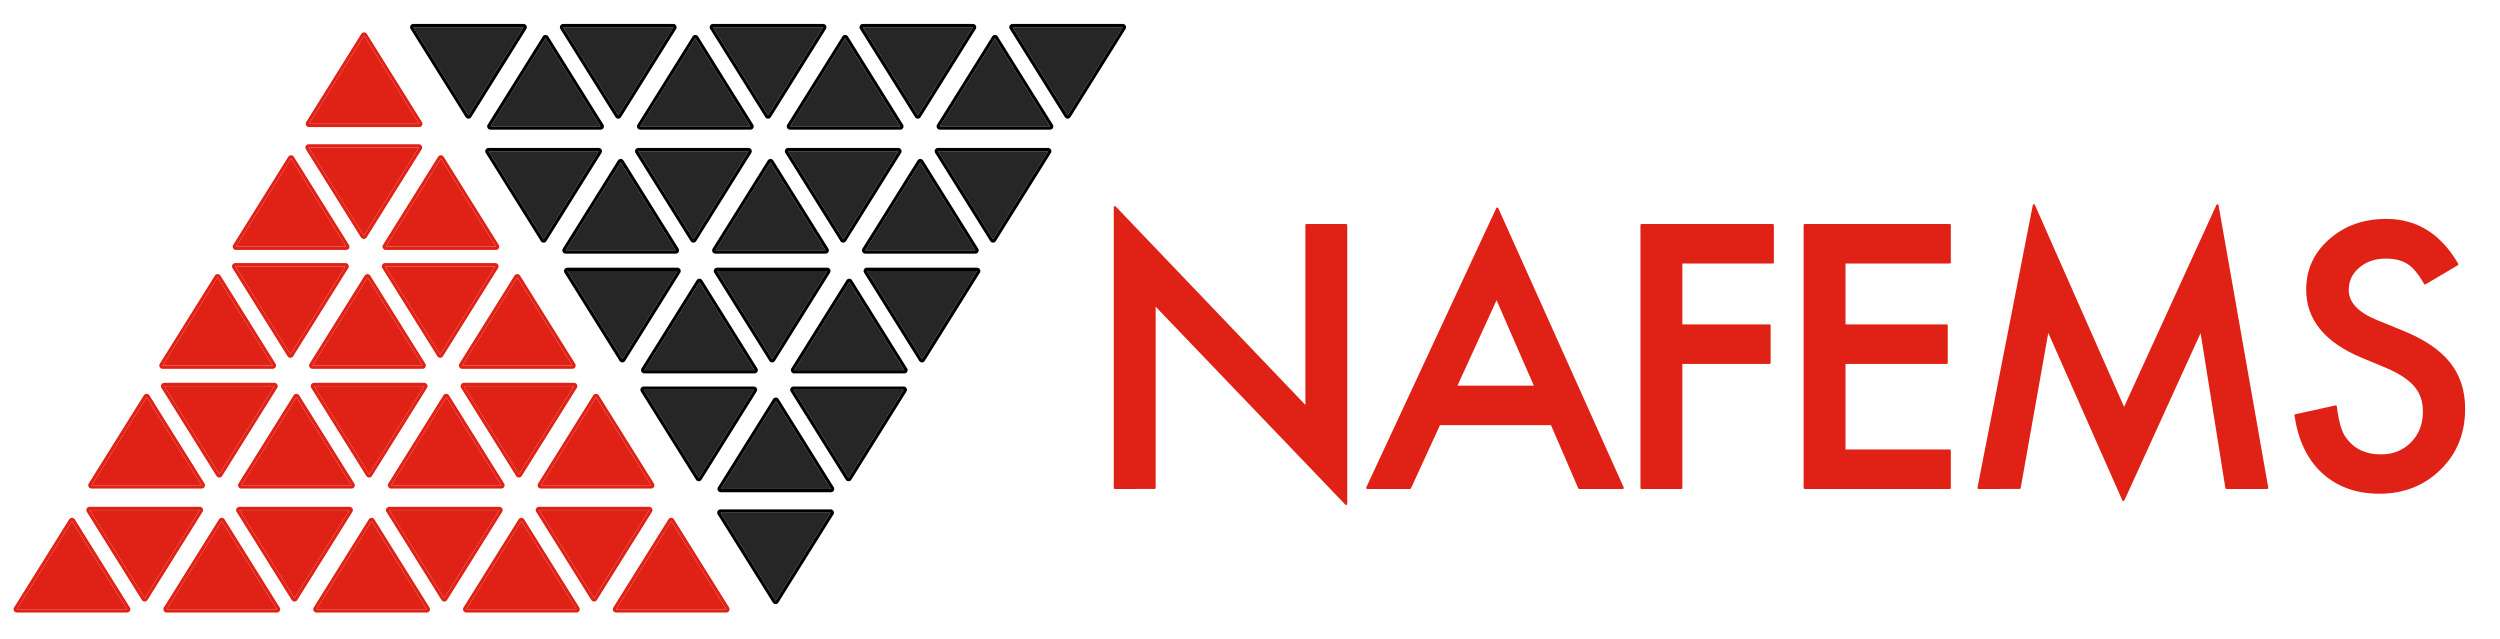 <?xml version="1.0" encoding="UTF-8" standalone="no"?>
<svg
   width="100%"
   height="100%"
   viewBox="0 0 227 58"
   version="1.1"
   xml:space="preserve"
   style="clip-rule:evenodd;fill-rule:evenodd;stroke-linejoin:round;stroke-miterlimit:1.414"
   id="svg113"
   xmlns="http://www.w3.org/2000/svg"
   xmlns:svg="http://www.w3.org/2000/svg"><defs
     id="defs113" /><g
     id="g113"><g
       transform="matrix(2.26,0,0,2.26,-9651.91,-96.158)"
       id="g12"><path
         d="M 4315.55,62.148 V 50.875 l 7.698,8.053 v -7.335 h 1.592 v 11.198 l -7.697,-8.033 v 7.39 z"
         style="fill:none"
         id="path1" /><path
         d="m 4333.1,59.584 h -4.519 l -1.176,2.564 h -1.715 l 5.222,-11.218 5.038,11.218 h -1.743 z m -0.65,-1.497 -1.565,-3.588 -1.641,3.588 z"
         style="fill:none"
         id="path2" /><path
         d="m 4341.98,53.09 h -3.677 v 2.536 h 3.547 v 1.498 h -3.547 v 5.024 h -1.593 V 51.593 h 5.27 z"
         style="fill:none"
         id="path3" /><path
         d="m 4349.09,53.09 h -4.231 v 2.536 h 4.108 v 1.498 h -4.108 v 3.527 h 4.231 v 1.497 h -5.824 V 51.593 h 5.824 z"
         style="fill:none"
         id="path4" /><path
         d="m 4350.25,62.148 2.222,-11.348 3.623,8.203 3.752,-8.203 1.997,11.348 h -1.634 l -1.019,-6.371 -3.124,6.856 -3.035,-6.863 -1.135,6.378 z"
         style="fill:none"
         id="path5" /><path
         d="m 4369.48,53.166 -1.292,0.765 c -0.242,-0.419 -0.472,-0.693 -0.691,-0.82 -0.228,-0.146 -0.522,-0.219 -0.882,-0.219 -0.442,0 -0.808,0.125 -1.1,0.376 -0.292,0.246 -0.438,0.556 -0.438,0.93 0,0.515 0.383,0.929 1.149,1.244 l 1.053,0.431 c 0.856,0.346 1.483,0.769 1.879,1.268 0.397,0.499 0.595,1.11 0.595,1.835 0,0.971 -0.323,1.773 -0.971,2.406 -0.651,0.638 -1.46,0.957 -2.426,0.957 -0.916,0 -1.673,-0.271 -2.27,-0.813 -0.588,-0.542 -0.955,-1.306 -1.1,-2.29 l 1.613,-0.356 c 0.073,0.62 0.2,1.049 0.383,1.286 0.328,0.455 0.806,0.683 1.435,0.683 0.497,0 0.909,-0.166 1.238,-0.499 0.328,-0.333 0.492,-0.754 0.492,-1.265 0,-0.205 -0.029,-0.393 -0.086,-0.564 -0.057,-0.17 -0.146,-0.328 -0.266,-0.471 -0.121,-0.144 -0.277,-0.278 -0.469,-0.404 -0.191,-0.125 -0.419,-0.244 -0.683,-0.358 l -1.019,-0.424 c -1.444,-0.611 -2.167,-1.504 -2.167,-2.68 0,-0.793 0.303,-1.456 0.909,-1.989 0.607,-0.538 1.361,-0.807 2.263,-0.807 1.217,0 2.167,0.593 2.851,1.778 z"
         style="fill:none"
         id="path6" /><path
         d="M 4315.55,62.148 V 50.875 l 7.698,8.053 v -7.335 h 1.592 v 11.198 l -7.697,-8.033 v 7.39 z"
         style="fill:#e02115;fill-rule:nonzero;stroke:#e02115;stroke-width:0.09px"
         id="path7" /><path
         d="m 4333.1,59.584 h -4.519 l -1.176,2.564 h -1.715 l 5.222,-11.218 5.038,11.218 h -1.743 z m -0.65,-1.497 -1.565,-3.588 -1.641,3.588 z"
         style="fill:#e02115;fill-rule:nonzero;stroke:#e02115;stroke-width:0.09px"
         id="path8" /><path
         d="m 4341.98,53.09 h -3.677 v 2.536 h 3.547 v 1.498 h -3.547 v 5.024 h -1.593 V 51.593 h 5.27 z"
         style="fill:#e02115;fill-rule:nonzero;stroke:#e02115;stroke-width:0.09px"
         id="path9" /><path
         d="m 4349.09,53.09 h -4.231 v 2.536 h 4.108 v 1.498 h -4.108 v 3.527 h 4.231 v 1.497 h -5.824 V 51.593 h 5.824 z"
         style="fill:#e02115;fill-rule:nonzero;stroke:#e02115;stroke-width:0.09px"
         id="path10" /><path
         d="m 4350.25,62.148 2.222,-11.348 3.623,8.203 3.752,-8.203 1.997,11.348 h -1.634 l -1.019,-6.371 -3.124,6.856 -3.035,-6.863 -1.135,6.378 z"
         style="fill:#e02115;fill-rule:nonzero;stroke:#e02115;stroke-width:0.09px"
         id="path11" /><path
         d="m 4369.48,53.166 -1.292,0.765 c -0.242,-0.419 -0.472,-0.693 -0.691,-0.82 -0.228,-0.146 -0.522,-0.219 -0.882,-0.219 -0.442,0 -0.808,0.125 -1.1,0.376 -0.292,0.246 -0.438,0.556 -0.438,0.93 0,0.515 0.383,0.929 1.149,1.244 l 1.053,0.431 c 0.856,0.346 1.483,0.769 1.879,1.268 0.397,0.499 0.595,1.11 0.595,1.835 0,0.971 -0.323,1.773 -0.971,2.406 -0.651,0.638 -1.46,0.957 -2.426,0.957 -0.916,0 -1.673,-0.271 -2.27,-0.813 -0.588,-0.542 -0.955,-1.306 -1.1,-2.29 l 1.613,-0.356 c 0.073,0.62 0.2,1.049 0.383,1.286 0.328,0.455 0.806,0.683 1.435,0.683 0.497,0 0.909,-0.166 1.238,-0.499 0.328,-0.333 0.492,-0.754 0.492,-1.265 0,-0.205 -0.029,-0.393 -0.086,-0.564 -0.057,-0.17 -0.146,-0.328 -0.266,-0.471 -0.121,-0.144 -0.277,-0.278 -0.469,-0.404 -0.191,-0.125 -0.419,-0.244 -0.683,-0.358 l -1.019,-0.424 c -1.444,-0.611 -2.167,-1.504 -2.167,-2.68 0,-0.793 0.303,-1.456 0.909,-1.989 0.607,-0.538 1.361,-0.807 2.263,-0.807 1.217,0 2.167,0.593 2.851,1.778 z"
         style="fill:#e02115;fill-rule:nonzero;stroke:#e02115;stroke-width:0.09px"
         id="path12" /></g><g
       id="g62"><path
         d="m 42.535,10.474 -5,-8 h 10 z"
         style="fill:#262626"
         id="path13" /><path
         d="m 47.568,2.175 0.033,0.006 0.033,0.009 0.031,0.013 0.029,0.016 0.028,0.02 0.025,0.022 0.022,0.025 0.02,0.028 0.016,0.029 0.013,0.031 0.009,0.032 0.006,0.034 0.002,0.033 -0.002,0.034 -0.006,0.033 -0.009,0.032 -0.013,0.031 -0.016,0.03 -5,8 -0.019,0.027 -0.023,0.025 -0.025,0.023 -0.027,0.019 -0.03,0.017 -0.031,0.013 -0.032,0.009 -0.034,0.006 -0.033,0.002 -0.034,-0.002 -0.033,-0.006 -0.033,-0.009 -0.031,-0.013 -0.029,-0.017 -0.028,-0.019 -0.025,-0.023 -0.022,-0.025 -0.02,-0.027 -5,-8 L 37.264,2.603 37.251,2.572 37.242,2.54 37.237,2.507 37.235,2.473 37.237,2.44 37.242,2.406 37.252,2.374 37.265,2.343 37.281,2.314 37.3,2.286 37.323,2.261 37.348,2.239 37.375,2.219 37.405,2.203 37.436,2.19 37.468,2.181 37.501,2.175 37.535,2.174 h 10 z m -10.033,0.299 5,8 5,-8 z"
         id="path14" /><path
         d="m 49.36,21.732 -5,-8 h 10 z"
         style="fill:#262626"
         id="path15" /><path
         d="m 54.393,13.434 0.033,0.006 0.033,0.009 0.031,0.013 0.029,0.016 0.027,0.02 0.026,0.022 0.022,0.025 0.019,0.027 0.017,0.03 0.013,0.031 0.009,0.032 0.006,0.033 0.002,0.034 -0.002,0.033 -0.006,0.033 -0.009,0.033 -0.013,0.031 -0.016,0.029 -5,8 -0.019,0.028 -0.023,0.025 -0.025,0.022 -0.027,0.02 -0.03,0.016 -0.031,0.013 -0.033,0.01 -0.033,0.005 -0.033,0.002 -0.034,-0.002 -0.033,-0.005 -0.033,-0.01 -0.031,-0.013 -0.029,-0.016 -0.028,-0.02 -0.025,-0.022 -0.022,-0.025 -0.02,-0.028 -5,-8 -0.016,-0.029 -0.013,-0.031 -0.009,-0.033 -0.006,-0.033 -10e-4,-0.033 0.002,-0.034 0.005,-0.033 0.01,-0.032 0.012,-0.031 0.017,-0.03 0.019,-0.027 0.023,-0.025 0.025,-0.022 0.027,-0.02 0.03,-0.016 0.031,-0.013 0.032,-0.009 0.033,-0.006 0.034,-0.002 h 10 z m -10.033,0.298 5,8 5,-8 z"
         id="path16" /><path
         d="m 56.51,32.606 -5,-8 h 10 z"
         style="fill:#262626"
         id="path17" /><path
         d="m 61.543,24.308 0.033,0.006 0.033,0.009 0.031,0.013 0.029,0.016 0.028,0.02 0.025,0.022 0.022,0.025 0.02,0.027 0.016,0.03 0.013,0.031 0.009,0.032 0.006,0.033 0.002,0.034 -0.002,0.033 -0.006,0.034 -0.009,0.032 -0.013,0.031 -0.016,0.029 -5,8 -0.019,0.028 -0.023,0.025 -0.025,0.023 -0.027,0.019 -0.03,0.017 -0.031,0.012 -0.032,0.01 -0.034,0.005 -0.033,0.002 -0.034,-0.002 -0.033,-0.005 -0.033,-0.01 -0.031,-0.012 -0.029,-0.017 -0.028,-0.019 -0.025,-0.023 -0.022,-0.025 -0.02,-0.028 -5,-8 -0.016,-0.029 -0.013,-0.031 -0.009,-0.032 -0.005,-0.034 -0.002,-0.033 0.002,-0.034 0.005,-0.033 0.01,-0.032 0.013,-0.031 0.016,-0.03 0.019,-0.027 0.023,-0.025 0.025,-0.022 0.027,-0.02 0.03,-0.016 0.031,-0.013 0.032,-0.009 0.033,-0.006 0.034,-0.002 h 10 z m -10.033,0.298 5,8 5,-8 z"
         id="path18" /><path
         d="m 63.448,43.396 -5,-8 h 10 z"
         style="fill:#262626"
         id="path19" /><path
         d="m 68.481,35.098 0.033,0.006 0.033,0.009 0.031,0.013 0.029,0.016 0.027,0.019 0.026,0.023 0.022,0.025 0.019,0.027 0.017,0.03 0.013,0.031 0.009,0.032 0.006,0.033 0.002,0.034 -0.002,0.033 -0.006,0.033 -0.009,0.033 -0.013,0.031 -0.016,0.029 -5,8 -0.019,0.028 -0.023,0.025 -0.025,0.022 -0.027,0.02 -0.03,0.016 -0.031,0.013 -0.033,0.01 -0.033,0.005 -0.033,0.002 -0.034,-0.002 -0.033,-0.005 -0.033,-0.01 -0.031,-0.013 -0.029,-0.016 -0.028,-0.02 -0.025,-0.022 -0.022,-0.025 -0.02,-0.028 -5,-8 -0.016,-0.029 -0.013,-0.031 -0.009,-0.033 -0.006,-0.033 -10e-4,-0.033 0.002,-0.034 0.005,-0.033 0.01,-0.032 0.012,-0.031 0.017,-0.03 0.019,-0.027 0.023,-0.025 0.025,-0.023 0.027,-0.019 0.03,-0.016 0.031,-0.013 0.032,-0.009 0.033,-0.006 0.034,-0.002 h 10 z m -10.033,0.298 5,8 5,-8 z"
         id="path20" /><path
         d="m 70.422,54.552 -5,-8 h 10 z"
         style="fill:#262626"
         id="path21" /><path
         d="m 75.455,46.254 0.033,0.006 0.033,0.009 0.031,0.013 0.029,0.016 0.028,0.019 0.025,0.023 0.022,0.025 0.02,0.027 0.016,0.03 0.013,0.031 0.009,0.032 0.006,0.033 0.002,0.034 -0.002,0.033 -0.006,0.033 -0.009,0.033 -0.013,0.031 -0.016,0.029 -5,8 -0.019,0.028 -0.023,0.025 -0.025,0.022 -0.027,0.02 -0.03,0.016 -0.031,0.013 -0.032,0.01 -0.034,0.005 -0.033,0.002 -0.034,-0.002 -0.033,-0.005 -0.033,-0.01 -0.031,-0.013 -0.029,-0.016 -0.028,-0.02 -0.025,-0.022 -0.022,-0.025 -0.02,-0.028 -5,-8 -0.016,-0.029 -0.013,-0.031 -0.009,-0.033 -0.005,-0.033 -0.002,-0.033 0.002,-0.034 0.005,-0.033 0.01,-0.032 0.013,-0.031 0.016,-0.03 0.019,-0.027 0.023,-0.025 0.025,-0.023 0.027,-0.019 0.03,-0.016 0.031,-0.013 0.032,-0.009 0.033,-0.006 0.034,-0.002 h 10 z m -10.033,0.298 5,8 5,-8 z"
         id="path22" /><path
         d="m 56.137,10.474 -5,-8 h 10 z"
         style="fill:#262626"
         id="path23" /><path
         d="m 61.171,2.175 0.033,0.006 0.032,0.009 0.031,0.013 0.029,0.016 0.028,0.02 0.025,0.022 0.022,0.025 0.02,0.028 0.016,0.029 0.013,0.031 0.009,0.032 0.006,0.034 0.002,0.033 -0.002,0.034 -0.005,0.033 -0.01,0.032 -0.012,0.031 -0.017,0.03 -5,8 -0.019,0.027 -0.022,0.025 -0.026,0.023 -0.027,0.019 -0.03,0.017 -0.031,0.013 -0.032,0.009 -0.033,0.006 -0.034,0.002 -0.034,-0.002 -0.033,-0.006 -0.032,-0.009 -0.031,-0.013 -0.03,-0.017 -0.027,-0.019 -0.025,-0.023 -0.023,-0.025 -0.019,-0.027 -5,-8 L 50.866,2.603 50.854,2.572 50.844,2.54 50.839,2.507 50.837,2.473 50.839,2.44 50.845,2.406 50.854,2.374 50.867,2.343 50.883,2.314 50.903,2.286 50.925,2.261 50.95,2.239 50.978,2.219 51.007,2.203 51.038,2.19 51.07,2.181 51.103,2.175 51.137,2.174 h 10 z m -10.034,0.299 5,8 5,-8 z"
         id="path24" /><path
         d="m 62.962,21.732 -5,-8 h 10 z"
         style="fill:#262626"
         id="path25" /><path
         d="m 67.995,13.434 0.034,0.006 0.032,0.009 0.031,0.013 0.029,0.016 0.028,0.02 0.025,0.022 0.022,0.025 0.02,0.027 0.016,0.03 0.013,0.031 0.009,0.032 0.006,0.033 0.002,0.034 -0.002,0.033 -0.006,0.033 -0.009,0.033 -0.013,0.031 -0.016,0.029 -5,8 -0.019,0.028 -0.023,0.025 -0.025,0.022 -0.027,0.02 -0.03,0.016 -0.031,0.013 -0.032,0.01 -0.033,0.005 -0.034,0.002 -0.034,-0.002 -0.033,-0.005 -0.032,-0.01 -0.032,-0.013 -0.029,-0.016 -0.028,-0.02 -0.025,-0.022 -0.022,-0.025 -0.02,-0.028 -5,-8 -0.016,-0.029 -0.013,-0.031 -0.009,-0.033 -0.005,-0.033 -0.002,-0.033 0.002,-0.034 0.005,-0.033 0.01,-0.032 0.013,-0.031 0.016,-0.03 0.02,-0.027 0.022,-0.025 0.025,-0.022 0.027,-0.02 0.03,-0.016 0.031,-0.013 0.032,-0.009 0.033,-0.006 0.034,-0.002 h 10 z m -10.033,0.298 5,8 5,-8 z"
         id="path26" /><path
         d="m 70.112,32.606 -5,-8 h 10 z"
         style="fill:#262626"
         id="path27" /><path
         d="m 75.146,24.308 0.033,0.006 0.032,0.009 0.031,0.013 0.029,0.016 0.028,0.02 0.025,0.022 0.022,0.025 0.02,0.027 0.016,0.03 0.013,0.031 0.009,0.032 0.006,0.033 0.002,0.034 -0.002,0.033 -0.005,0.034 -0.01,0.032 -0.012,0.031 -0.017,0.029 -5,8 -0.019,0.028 -0.022,0.025 -0.026,0.023 -0.027,0.019 -0.03,0.017 -0.031,0.012 -0.032,0.01 -0.033,0.005 -0.034,0.002 -0.034,-0.002 -0.033,-0.005 -0.032,-0.01 -0.031,-0.012 -0.03,-0.017 -0.027,-0.019 -0.025,-0.023 -0.023,-0.025 -0.019,-0.028 -5,-8 -0.017,-0.029 -0.012,-0.031 -0.01,-0.032 -0.005,-0.034 -0.002,-0.033 0.002,-0.034 0.006,-0.033 0.009,-0.032 0.013,-0.031 0.016,-0.03 0.02,-0.027 0.022,-0.025 0.025,-0.022 0.028,-0.02 0.029,-0.016 0.031,-0.013 0.032,-0.009 0.033,-0.006 0.034,-0.002 h 10 z m -10.034,0.298 5,8 5,-8 z"
         id="path28" /><path
         d="m 77.05,43.396 -5,-8 h 10 z"
         style="fill:#262626"
         id="path29" /><path
         d="m 82.083,35.098 0.034,0.006 0.032,0.009 0.031,0.013 0.029,0.016 0.028,0.019 0.025,0.023 0.022,0.025 0.02,0.027 0.016,0.03 0.013,0.031 0.009,0.032 0.006,0.033 0.002,0.034 -0.002,0.033 -0.005,0.033 -0.01,0.033 -0.013,0.031 -0.016,0.029 -5,8 -0.019,0.028 -0.023,0.025 -0.025,0.022 -0.027,0.02 -0.03,0.016 -0.031,0.013 -0.032,0.01 -0.033,0.005 -0.034,0.002 -0.034,-0.002 -0.033,-0.005 -0.032,-0.01 -0.032,-0.013 -0.029,-0.016 -0.028,-0.02 -0.025,-0.022 -0.022,-0.025 -0.019,-0.028 -5,-8 -0.017,-0.029 -0.012,-0.031 -0.01,-0.033 -0.005,-0.033 -0.002,-0.033 0.002,-0.034 0.006,-0.033 0.009,-0.032 0.013,-0.031 0.016,-0.03 0.02,-0.027 0.022,-0.025 0.025,-0.023 0.027,-0.019 0.03,-0.016 0.031,-0.013 0.032,-0.009 0.033,-0.006 0.034,-0.002 h 10 z m -10.033,0.298 5,8 5,-8 z"
         id="path30" /><path
         d="m 69.739,10.474 -5,-8 h 10 z"
         style="fill:#262626"
         id="path31" /><path
         d="m 74.773,2.175 0.033,0.006 0.032,0.009 0.031,0.013 0.03,0.016 0.027,0.02 0.025,0.022 0.023,0.025 0.019,0.028 0.017,0.029 0.012,0.031 0.01,0.032 0.005,0.034 0.002,0.033 -0.001,0.034 -0.006,0.033 -0.009,0.032 -0.013,0.031 -0.016,0.03 -5,8 -0.02,0.027 -0.022,0.025 -0.025,0.023 -0.028,0.019 -0.029,0.017 -0.031,0.013 -0.033,0.009 -0.033,0.006 -0.034,0.002 -0.033,-0.002 -0.034,-0.006 -0.032,-0.009 -0.031,-0.013 -0.03,-0.017 -0.027,-0.019 -0.025,-0.023 -0.023,-0.025 -0.019,-0.027 -5,-8 L 64.469,2.603 64.456,2.572 64.447,2.54 64.441,2.507 64.439,2.473 64.441,2.44 64.447,2.406 64.456,2.374 64.469,2.343 64.486,2.314 64.505,2.286 64.527,2.261 64.553,2.239 64.58,2.219 64.609,2.203 64.64,2.19 64.673,2.181 64.706,2.175 64.739,2.174 h 10 z m -10.034,0.299 5,8 5,-8 z"
         id="path32" /><path
         d="m 76.564,21.732 -5,-8 h 10 z"
         style="fill:#262626"
         id="path33" /><path
         d="m 81.598,13.434 0.033,0.006 0.032,0.009 0.031,0.013 0.03,0.016 0.027,0.02 0.025,0.022 0.023,0.025 0.019,0.027 0.016,0.03 0.013,0.031 0.01,0.032 0.005,0.033 0.002,0.034 -0.002,0.033 -0.005,0.033 -0.009,0.033 -0.013,0.031 -0.016,0.029 -5,8 -0.02,0.028 -0.022,0.025 -0.025,0.022 -0.028,0.02 -0.029,0.016 -0.031,0.013 -0.033,0.01 -0.033,0.005 -0.034,0.002 -0.033,-0.002 -0.034,-0.005 -0.032,-0.01 -0.031,-0.013 -0.03,-0.016 -0.027,-0.02 -0.025,-0.022 -0.023,-0.025 -0.019,-0.028 -5,-8 -0.016,-0.029 -0.013,-0.031 -0.009,-0.033 -0.006,-0.033 -0.002,-0.033 0.002,-0.034 0.006,-0.033 0.009,-0.032 0.013,-0.031 0.016,-0.03 0.02,-0.027 0.022,-0.025 0.025,-0.022 0.028,-0.02 0.029,-0.016 0.031,-0.013 0.033,-0.009 0.033,-0.006 0.033,-0.002 h 10 z m -10.034,0.298 5,8 5,-8 z"
         id="path34" /><path
         d="m 83.714,32.606 -5,-8 h 10 z"
         style="fill:#262626"
         id="path35" /><path
         d="m 88.748,24.308 0.033,0.006 0.032,0.009 0.031,0.013 0.03,0.016 0.027,0.02 0.025,0.022 0.023,0.025 0.019,0.027 0.017,0.03 0.012,0.031 0.01,0.032 0.005,0.033 0.002,0.034 -10e-4,0.033 -0.006,0.034 -0.009,0.032 -0.013,0.031 -0.016,0.029 -5,8 -0.02,0.028 -0.022,0.025 -0.025,0.023 -0.028,0.019 -0.029,0.017 -0.031,0.012 -0.033,0.01 -0.033,0.005 -0.034,0.002 -0.033,-0.002 -0.034,-0.005 -0.032,-0.01 -0.031,-0.012 -0.03,-0.017 -0.027,-0.019 -0.025,-0.023 -0.023,-0.025 -0.019,-0.028 -5,-8 -0.016,-0.029 -0.013,-0.031 -0.009,-0.032 -0.006,-0.034 -0.002,-0.033 0.002,-0.034 0.006,-0.033 0.009,-0.032 0.013,-0.031 0.017,-0.03 0.019,-0.027 0.022,-0.025 0.026,-0.022 0.027,-0.02 0.029,-0.016 0.031,-0.013 0.033,-0.009 0.033,-0.006 0.033,-0.002 h 10 z m -10.034,0.298 5,8 5,-8 z"
         id="path36" /><path
         d="m 83.342,10.474 -5,-8 h 10 z"
         style="fill:#262626"
         id="path37" /><path
         d="m 88.375,2.175 0.033,0.006 0.033,0.009 0.031,0.013 0.029,0.016 0.028,0.02 0.025,0.022 0.022,0.025 0.02,0.028 0.016,0.029 0.013,0.031 0.009,0.032 0.006,0.034 0.002,0.033 -0.002,0.034 -0.006,0.033 -0.009,0.032 -0.013,0.031 -0.016,0.03 -5,8 -0.019,0.027 -0.023,0.025 -0.025,0.023 -0.027,0.019 -0.03,0.017 -0.031,0.013 -0.032,0.009 -0.034,0.006 -0.033,0.002 -0.034,-0.002 -0.033,-0.006 -0.033,-0.009 -0.031,-0.013 -0.029,-0.017 -0.028,-0.019 -0.025,-0.023 -0.022,-0.025 -0.02,-0.027 -5,-8 L 78.071,2.603 78.058,2.572 78.049,2.54 78.044,2.507 78.042,2.473 78.044,2.44 78.049,2.406 78.059,2.374 78.072,2.343 78.088,2.314 78.107,2.286 78.13,2.261 78.155,2.239 78.182,2.219 78.212,2.203 78.243,2.19 78.275,2.181 78.308,2.175 78.342,2.174 h 10 z m -10.033,0.299 5,8 5,-8 z"
         id="path38" /><path
         d="m 90.167,21.732 -5,-8 h 10 z"
         style="fill:#262626"
         id="path39" /><path
         d="m 95.2,13.434 0.033,0.006 0.033,0.009 0.031,0.013 0.029,0.016 0.027,0.02 0.025,0.022 0.023,0.025 0.019,0.027 0.017,0.03 0.013,0.031 0.009,0.032 0.006,0.033 0.002,0.034 -0.002,0.033 -0.006,0.033 -0.009,0.033 -0.013,0.031 -0.016,0.029 -5,8 -0.02,0.028 -0.022,0.025 -0.025,0.022 -0.028,0.02 -0.029,0.016 -0.031,0.013 -0.033,0.01 -0.033,0.005 -0.033,0.002 -0.034,-0.002 -0.033,-0.005 -0.033,-0.01 -0.031,-0.013 -0.029,-0.016 -0.028,-0.02 -0.025,-0.022 -0.022,-0.025 -0.02,-0.028 -5,-8 -0.016,-0.029 -0.013,-0.031 -0.009,-0.033 -0.006,-0.033 -10e-4,-0.033 10e-4,-0.034 0.006,-0.033 0.01,-0.032 0.012,-0.031 0.017,-0.03 0.019,-0.027 0.023,-0.025 0.025,-0.022 0.027,-0.02 0.03,-0.016 0.031,-0.013 0.032,-0.009 0.033,-0.006 0.034,-0.002 h 10 z m -10.033,0.298 5,8 5,-8 z"
         id="path40" /><path
         d="m 96.944,10.474 -5,-8 h 10 z"
         style="fill:#262626"
         id="path41" /><path
         d="m 101.978,2.175 0.033,0.006 0.032,0.009 0.031,0.013 0.029,0.016 0.028,0.02 0.025,0.022 0.022,0.025 0.02,0.028 0.016,0.029 0.013,0.031 0.009,0.032 0.006,0.034 0.002,0.033 -0.002,0.034 -0.005,0.033 -0.01,0.032 -0.012,0.031 -0.017,0.03 -5,8 -0.019,0.027 -0.022,0.025 -0.026,0.023 -0.027,0.019 -0.03,0.017 -0.031,0.013 -0.032,0.009 -0.033,0.006 -0.034,0.002 -0.034,-0.002 -0.033,-0.006 -0.032,-0.009 -0.031,-0.013 -0.03,-0.017 -0.027,-0.019 -0.025,-0.023 -0.023,-0.025 -0.019,-0.027 -5,-8 L 91.673,2.603 91.661,2.572 91.651,2.54 91.646,2.507 91.644,2.473 91.646,2.44 91.652,2.406 91.661,2.374 91.674,2.343 91.69,2.314 91.71,2.286 91.732,2.261 91.757,2.239 91.785,2.219 91.814,2.203 91.845,2.19 91.877,2.181 91.91,2.175 91.944,2.174 h 10 z m -10.034,0.299 5,8 5,-8 z"
         id="path42" /><path
         d="m 90.342,3.474 5,8 h -10 z"
         style="fill:#262626"
         id="path43" /><path
         d="m 90.375,3.175 0.034,0.006 0.032,0.01 0.031,0.012 0.03,0.017 0.027,0.019 0.025,0.023 0.023,0.025 0.019,0.028 5,8 0.016,0.029 0.013,0.031 0.009,0.032 0.006,0.034 0.002,0.033 -0.002,0.034 -0.006,0.033 -0.009,0.032 -0.013,0.031 -0.016,0.029 -0.02,0.028 -0.022,0.025 -0.025,0.022 -0.028,0.02 -0.029,0.016 -0.031,0.013 -0.033,0.009 -0.033,0.006 -0.033,0.002 h -10 l -0.034,-0.002 -0.033,-0.006 -0.032,-0.009 -0.031,-0.013 -0.03,-0.016 -0.027,-0.02 -0.025,-0.022 -0.023,-0.025 -0.019,-0.028 -0.016,-0.029 -0.013,-0.031 -0.01,-0.032 -0.005,-0.033 -0.002,-0.034 0.002,-0.033 0.005,-0.034 0.009,-0.032 0.013,-0.031 0.016,-0.029 5,-8 0.02,-0.028 0.022,-0.025 0.025,-0.023 0.028,-0.019 0.029,-0.017 0.031,-0.012 0.033,-0.01 0.033,-0.006 0.034,-10e-4 z m -5.033,8.299 h 10 l -5,-8 z"
         id="path44" /><path
         d="m 76.739,3.474 5,8 h -10 z"
         style="fill:#262626"
         id="path45" /><path
         d="m 76.773,3.175 0.033,0.006 0.033,0.01 0.031,0.012 0.029,0.017 0.028,0.019 0.025,0.023 0.022,0.025 0.02,0.028 5,8 0.016,0.029 0.013,0.031 0.009,0.032 0.006,0.034 0.001,0.033 -0.002,0.034 -0.005,0.033 -0.01,0.032 -0.012,0.031 -0.017,0.029 -0.019,0.028 -0.023,0.025 -0.025,0.022 -0.027,0.02 -0.03,0.016 -0.031,0.013 -0.032,0.009 -0.033,0.006 -0.034,0.002 h -10 l -0.033,-0.002 -0.033,-0.006 -0.033,-0.009 -0.031,-0.013 -0.029,-0.016 -0.027,-0.02 -0.026,-0.022 -0.022,-0.025 -0.019,-0.028 -0.017,-0.029 -0.013,-0.031 -0.009,-0.032 -0.006,-0.033 -0.002,-0.034 0.002,-0.033 0.006,-0.034 0.009,-0.032 0.013,-0.031 0.016,-0.029 5,-8 0.019,-0.028 0.023,-0.025 0.025,-0.023 0.027,-0.019 0.03,-0.017 0.031,-0.012 0.032,-0.01 0.034,-0.006 0.033,-10e-4 z m -5.034,8.299 h 10 l -5,-8 z"
         id="path46" /><path
         d="m 83.564,14.732 5,8 h -10 z"
         style="fill:#262626"
         id="path47" /><path
         d="m 83.598,14.434 0.033,0.006 0.033,0.009 0.031,0.013 0.029,0.016 0.028,0.02 0.025,0.023 0.022,0.025 0.02,0.027 5,8 0.016,0.03 0.013,0.031 0.009,0.032 0.005,0.033 0.002,0.034 -0.002,0.033 -0.005,0.033 -0.01,0.033 -0.013,0.031 -0.016,0.029 -0.019,0.028 -0.023,0.025 -0.025,0.022 -0.027,0.019 -0.03,0.017 -0.031,0.012 -0.032,0.01 -0.033,0.005 -0.034,0.002 h -10 l -0.033,-0.002 -0.033,-0.005 -0.033,-0.01 -0.031,-0.012 -0.029,-0.017 -0.028,-0.019 -0.025,-0.022 -0.022,-0.025 -0.02,-0.028 -0.016,-0.029 -0.013,-0.031 -0.009,-0.033 -0.006,-0.033 -0.002,-0.033 0.002,-0.034 0.006,-0.033 0.009,-0.032 0.013,-0.031 0.016,-0.03 5,-8 0.019,-0.027 0.023,-0.025 0.025,-0.023 0.027,-0.02 0.03,-0.016 0.031,-0.013 0.032,-0.009 0.034,-0.006 0.033,-0.002 z m -5.034,8.298 h 10 l -5,-8 z"
         id="path48" /><path
         d="m 63.137,3.474 5,8 h -10 z"
         style="fill:#262626"
         id="path49" /><path
         d="m 63.171,3.175 0.033,0.006 0.032,0.01 0.031,0.012 0.03,0.017 0.027,0.019 0.026,0.023 0.022,0.025 0.019,0.028 5,8 0.017,0.029 0.012,0.031 0.01,0.032 0.005,0.034 0.002,0.033 -0.002,0.034 -0.006,0.033 -0.009,0.032 -0.013,0.031 -0.016,0.029 -0.02,0.028 -0.022,0.025 -0.025,0.022 -0.028,0.02 -0.029,0.016 -0.031,0.013 -0.032,0.009 -0.033,0.006 -0.034,0.002 h -10 l -0.034,-0.002 -0.033,-0.006 -0.032,-0.009 -0.031,-0.013 -0.029,-0.016 -0.028,-0.02 -0.025,-0.022 -0.022,-0.025 -0.02,-0.028 -0.016,-0.029 -0.013,-0.031 -0.009,-0.032 -0.006,-0.033 -0.002,-0.034 0.002,-0.033 0.005,-0.034 0.01,-0.032 0.012,-0.031 0.017,-0.029 5,-8 0.019,-0.028 0.023,-0.025 0.025,-0.023 0.027,-0.019 0.03,-0.017 0.031,-0.012 0.032,-0.01 0.033,-0.006 0.034,-10e-4 z m -5.034,8.299 h 10 l -5,-8 z"
         id="path50" /><path
         d="m 69.962,14.732 5,8 h -10 z"
         style="fill:#262626"
         id="path51" /><path
         d="m 69.996,14.434 0.033,0.006 0.032,0.009 0.031,0.013 0.03,0.016 0.027,0.02 0.025,0.023 0.023,0.025 0.019,0.027 5,8 0.016,0.03 0.013,0.031 0.009,0.032 0.006,0.033 0.002,0.034 -0.002,0.033 -0.006,0.033 -0.009,0.033 -0.013,0.031 -0.016,0.029 -0.02,0.028 -0.022,0.025 -0.025,0.022 -0.028,0.019 -0.029,0.017 -0.031,0.012 -0.032,0.01 -0.034,0.005 -0.033,0.002 h -10 l -0.034,-0.002 -0.033,-0.005 -0.032,-0.01 -0.031,-0.012 -0.03,-0.017 -0.027,-0.019 -0.025,-0.022 -0.022,-0.025 -0.02,-0.028 -0.016,-0.029 -0.013,-0.031 -0.01,-0.033 -0.005,-0.033 -0.002,-0.033 0.002,-0.034 0.005,-0.033 0.009,-0.032 0.013,-0.031 0.016,-0.03 5,-8 0.02,-0.027 0.022,-0.025 0.025,-0.023 0.028,-0.02 0.029,-0.016 0.032,-0.013 0.032,-0.009 0.033,-0.006 0.034,-0.002 z m -5.034,8.298 h 10 l -5,-8 z"
         id="path52" /><path
         d="m 77.112,25.606 5,8 h -10 z"
         style="fill:#262626"
         id="path53" /><path
         d="m 77.146,25.308 0.033,0.006 0.032,0.009 0.031,0.013 0.03,0.017 0.027,0.019 0.026,0.023 0.022,0.025 0.019,0.027 5,8 0.017,0.03 0.012,0.031 0.01,0.032 0.005,0.033 0.002,0.034 -0.002,0.033 -0.006,0.034 -0.009,0.032 -0.013,0.031 -0.016,0.029 -0.02,0.028 -0.022,0.025 -0.025,0.022 -0.028,0.02 -0.029,0.016 -0.031,0.013 -0.032,0.009 -0.033,0.006 -0.034,10e-4 h -10 L 72.078,33.905 72.045,33.899 72.013,33.89 71.982,33.877 71.953,33.861 71.925,33.841 71.9,33.819 71.878,33.794 71.858,33.766 71.842,33.737 71.829,33.706 71.82,33.674 71.814,33.64 l -0.002,-0.033 0.002,-0.034 0.005,-0.033 0.01,-0.032 0.012,-0.031 0.017,-0.03 5,-8 0.019,-0.027 0.023,-0.025 0.025,-0.023 0.027,-0.019 0.03,-0.017 0.031,-0.013 0.032,-0.009 0.033,-0.006 0.034,-0.002 z m -5.034,8.298 h 10 l -5,-8 z"
         id="path54" /><path
         d="m 49.535,3.474 5,8 h -10 z"
         style="fill:#262626"
         id="path55" /><path
         d="m 49.568,3.175 0.034,0.006 0.032,0.01 0.031,0.012 0.03,0.017 0.027,0.019 0.025,0.023 0.023,0.025 0.019,0.028 5,8 0.016,0.029 0.013,0.031 0.009,0.032 0.006,0.034 0.002,0.033 -0.002,0.034 -0.006,0.033 -0.009,0.032 -0.013,0.031 -0.016,0.029 -0.02,0.028 -0.022,0.025 -0.025,0.022 -0.028,0.02 -0.029,0.016 -0.031,0.013 -0.033,0.009 -0.033,0.006 -0.033,0.002 h -10 l -0.034,-0.002 -0.033,-0.006 -0.032,-0.009 -0.031,-0.013 -0.03,-0.016 -0.027,-0.02 -0.025,-0.022 -0.023,-0.025 -0.019,-0.028 -0.016,-0.029 -0.013,-0.031 -0.01,-0.032 -0.005,-0.033 -0.002,-0.034 0.002,-0.033 0.005,-0.034 0.009,-0.032 0.013,-0.031 0.016,-0.029 5,-8 0.02,-0.028 0.022,-0.025 0.025,-0.023 0.028,-0.019 0.029,-0.017 0.031,-0.012 0.033,-0.01 0.033,-0.006 0.034,-10e-4 z m -5.033,8.299 h 10 l -5,-8 z"
         id="path56" /><path
         d="m 56.36,14.732 5,8 h -10 z"
         style="fill:#262626"
         id="path57" /><path
         d="m 56.393,14.434 0.033,0.006 0.033,0.009 0.031,0.013 0.03,0.016 0.027,0.02 0.025,0.023 0.023,0.025 0.019,0.027 5,8 0.016,0.03 0.013,0.031 0.009,0.032 0.006,0.033 0.002,0.034 -0.002,0.033 -0.006,0.033 -0.009,0.033 -0.013,0.031 -0.017,0.029 -0.019,0.028 -0.022,0.025 -0.026,0.022 -0.027,0.019 -0.029,0.017 -0.031,0.012 -0.033,0.01 -0.033,0.005 -0.033,0.002 h -10 L 51.326,23.03 51.293,23.025 51.261,23.015 51.23,23.003 51.2,22.986 51.173,22.967 51.148,22.945 51.125,22.92 l -0.019,-0.028 -0.017,-0.029 -0.012,-0.031 -0.01,-0.033 -0.005,-0.033 -0.002,-0.033 10e-4,-0.034 0.006,-0.033 0.009,-0.032 0.013,-0.031 0.016,-0.03 5,-8 0.02,-0.027 0.022,-0.025 0.025,-0.023 0.028,-0.02 0.029,-0.016 0.031,-0.013 0.033,-0.009 0.033,-0.006 0.034,-0.002 z m -5.033,8.298 h 10 l -5,-8 z"
         id="path58" /><path
         d="m 63.51,25.606 5,8 h -10 z"
         style="fill:#262626"
         id="path59" /><path
         d="m 63.543,25.308 0.034,0.006 0.032,0.009 0.031,0.013 0.03,0.017 0.027,0.019 0.025,0.023 0.023,0.025 0.019,0.027 5,8 0.016,0.03 0.013,0.031 0.009,0.032 0.006,0.033 0.002,0.034 -0.002,0.033 -0.006,0.034 -0.009,0.032 -0.013,0.031 -0.016,0.029 -0.02,0.028 -0.022,0.025 -0.025,0.022 -0.028,0.02 -0.029,0.016 -0.031,0.013 -0.033,0.009 -0.033,0.006 -0.033,10e-4 h -10 L 58.476,33.905 58.443,33.899 58.411,33.89 58.38,33.877 58.35,33.861 58.323,33.841 58.298,33.819 58.275,33.794 58.256,33.766 58.24,33.737 58.227,33.706 58.217,33.674 58.212,33.64 58.21,33.607 l 0.002,-0.034 0.005,-0.033 0.009,-0.032 0.013,-0.031 0.016,-0.03 5,-8 0.02,-0.027 0.022,-0.025 0.025,-0.023 0.028,-0.019 0.029,-0.017 0.031,-0.013 0.033,-0.009 0.033,-0.006 0.034,-0.002 z m -5.033,8.298 h 10 l -5,-8 z"
         id="path60" /><path
         d="m 70.448,36.396 5,8 h -10 z"
         style="fill:#262626"
         id="path61" /><path
         d="m 70.481,36.098 0.033,0.006 0.033,0.009 0.031,0.013 0.03,0.016 0.027,0.02 0.025,0.022 0.023,0.026 0.019,0.027 5,8 0.016,0.03 0.013,0.031 0.009,0.032 0.006,0.033 0.002,0.034 -0.002,0.033 -0.006,0.033 -0.009,0.033 -0.013,0.031 -0.017,0.029 -0.019,0.027 -0.022,0.025 -0.026,0.023 -0.027,0.019 -0.029,0.017 -0.031,0.012 -0.033,0.01 -0.033,0.005 -0.033,0.002 h -10 l -0.034,-0.002 -0.033,-0.005 -0.032,-0.01 -0.031,-0.012 -0.03,-0.017 -0.027,-0.019 -0.025,-0.023 -0.023,-0.025 -0.019,-0.027 -0.017,-0.029 -0.012,-0.031 -0.01,-0.033 -0.005,-0.033 -0.002,-0.033 0.001,-0.034 0.006,-0.033 0.009,-0.032 0.013,-0.031 0.016,-0.03 5,-8 0.02,-0.027 0.022,-0.026 0.025,-0.022 0.028,-0.02 0.029,-0.016 0.031,-0.013 0.033,-0.009 0.033,-0.006 0.034,-0.002 z m -5.033,8.298 h 10 l -5,-8 z"
         id="path62" /></g><g
       id="g112"><path
         d="m 60.944,47.319 5,8 h -10 z"
         style="fill:#e02115"
         id="path63" /><path
         d="m 60.978,47.021 0.033,0.006 0.032,0.009 0.031,0.013 0.03,0.017 0.027,0.019 0.026,0.023 0.022,0.025 0.019,0.027 5,8 0.017,0.03 0.012,0.031 0.01,0.032 0.005,0.033 0.002,0.034 -0.002,0.034 -0.006,0.033 -0.009,0.032 -0.013,0.031 -0.016,0.029 -0.02,0.028 -0.022,0.025 -0.025,0.022 -0.028,0.02 -0.029,0.016 -0.031,0.013 -0.032,0.009 -0.033,0.006 -0.034,10e-4 h -10 L 55.91,55.618 55.877,55.612 55.845,55.603 55.814,55.59 55.785,55.574 55.757,55.554 55.732,55.532 55.71,55.507 55.69,55.479 55.674,55.45 55.661,55.419 55.652,55.387 55.646,55.354 55.644,55.32 l 0.002,-0.034 0.005,-0.033 0.01,-0.032 0.012,-0.031 0.017,-0.03 5,-8 0.019,-0.027 0.023,-0.025 0.025,-0.023 0.027,-0.019 0.03,-0.017 0.031,-0.013 0.032,-0.009 0.033,-0.006 0.034,-0.002 z m -5.034,8.298 h 10 l -5,-8 z"
         style="fill:#e02115"
         id="path64" /><path
         d="m 54.119,36.061 5,8 h -10 z"
         style="fill:#e02115"
         id="path65" /><path
         d="m 54.153,35.763 0.033,0.005 0.032,0.01 0.032,0.013 0.029,0.016 0.028,0.02 0.025,0.022 0.022,0.025 0.02,0.028 5,8 0.016,0.029 0.013,0.031 0.009,0.033 0.005,0.033 0.002,0.033 -0.002,0.034 -0.005,0.033 -0.01,0.032 -0.013,0.031 -0.016,0.03 -0.019,0.027 -0.023,0.025 -0.025,0.023 -0.027,0.019 -0.03,0.016 -0.031,0.013 -0.032,0.009 -0.033,0.006 -0.034,0.002 h -10 l -0.033,-0.002 -0.033,-0.006 -0.033,-0.009 -0.031,-0.013 -0.029,-0.016 -0.028,-0.019 -0.025,-0.023 -0.022,-0.025 -0.02,-0.027 -0.016,-0.03 -0.013,-0.031 -0.009,-0.032 -0.006,-0.033 -0.002,-0.034 0.002,-0.033 0.006,-0.033 0.009,-0.033 0.013,-0.031 0.016,-0.029 5,-8 0.019,-0.028 0.023,-0.025 0.025,-0.022 0.027,-0.02 0.03,-0.016 0.031,-0.013 0.032,-0.01 0.034,-0.005 0.033,-0.002 z m -5.034,8.298 h 10 l -5,-8 z"
         style="fill:#e02115"
         id="path66" /><path
         d="m 46.969,25.187 5,8 h -10 z"
         style="fill:#e02115"
         id="path67" /><path
         d="m 47.003,24.889 0.033,0.005 0.032,0.01 0.031,0.013 0.03,0.016 0.027,0.019 0.026,0.023 0.022,0.025 0.019,0.028 5,8 0.017,0.029 0.012,0.031 0.01,0.033 0.005,0.033 0.002,0.033 -0.002,0.034 -0.006,0.033 -0.009,0.032 -0.013,0.031 -0.016,0.03 -0.02,0.027 -0.022,0.025 -0.025,0.022 -0.028,0.02 -0.029,0.016 -0.031,0.013 -0.032,0.009 -0.033,0.006 -0.034,0.002 h -10 L 41.935,33.485 41.902,33.479 41.87,33.47 41.839,33.457 41.81,33.441 l -0.028,-0.02 -0.025,-0.022 -0.022,-0.025 -0.02,-0.027 -0.016,-0.03 -0.013,-0.031 -0.009,-0.032 -0.006,-0.033 -0.002,-0.034 0.002,-0.033 0.005,-0.033 0.01,-0.033 0.012,-0.031 0.017,-0.029 5,-8 0.019,-0.028 0.023,-0.025 0.025,-0.023 0.027,-0.019 0.03,-0.016 0.031,-0.013 0.032,-0.01 0.033,-0.005 0.034,-0.002 z m -5.034,8.298 h 10 l -5,-8 z"
         style="fill:#e02115"
         id="path68" /><path
         d="m 40.031,14.397 5,8 h -10 z"
         style="fill:#e02115"
         id="path69" /><path
         d="m 40.065,14.099 0.033,0.005 0.032,0.01 0.032,0.013 0.029,0.016 0.028,0.02 0.025,0.022 0.022,0.025 0.02,0.028 5,8 0.016,0.029 0.013,0.031 0.009,0.033 0.005,0.033 0.002,0.033 -0.002,0.034 -0.005,0.033 -0.01,0.032 -0.013,0.031 -0.016,0.03 -0.019,0.027 -0.023,0.025 -0.025,0.023 -0.027,0.019 -0.03,0.016 -0.031,0.013 -0.032,0.009 -0.033,0.006 -0.034,0.002 h -10 l -0.033,-0.002 -0.034,-0.006 -0.032,-0.009 -0.031,-0.013 -0.029,-0.016 -0.028,-0.019 -0.025,-0.023 -0.022,-0.025 -0.02,-0.027 -0.016,-0.03 -0.013,-0.031 -0.009,-0.032 -0.006,-0.033 -0.002,-0.034 0.002,-0.033 0.006,-0.033 0.009,-0.033 0.013,-0.031 0.016,-0.029 5,-8 0.019,-0.028 0.023,-0.025 0.025,-0.022 0.027,-0.02 0.03,-0.016 0.031,-0.013 0.032,-0.01 0.033,-0.005 0.034,-0.002 z m -5.034,8.298 h 10 l -5,-8 z"
         style="fill:#e02115"
         id="path70" /><path
         d="m 33.057,3.241 5,8 h -10 z"
         style="fill:#e02115"
         id="path71" /><path
         d="m 33.091,2.943 0.033,0.006 0.032,0.009 0.031,0.013 0.03,0.016 0.027,0.02 0.026,0.022 0.022,0.025 0.019,0.028 5,8 0.017,0.029 0.012,0.032 0.01,0.032 0.005,0.033 0.002,0.034 -0.002,0.033 -0.006,0.033 -0.009,0.032 -0.013,0.031 -0.016,0.03 -0.02,0.027 -0.022,0.025 -0.025,0.023 -0.028,0.019 -0.029,0.016 -0.031,0.013 -0.032,0.009 -0.033,0.006 -0.034,0.002 h -10 l -0.034,-0.002 -0.033,-0.006 -0.032,-0.009 -0.031,-0.013 -0.029,-0.016 -0.028,-0.019 -0.025,-0.023 -0.022,-0.025 -0.02,-0.027 -0.016,-0.03 -0.013,-0.031 -0.009,-0.032 -0.006,-0.033 -0.002,-0.033 0.002,-0.034 0.005,-0.033 0.01,-0.032 0.012,-0.032 0.017,-0.029 5,-8 0.019,-0.028 0.023,-0.025 0.025,-0.022 0.027,-0.02 0.03,-0.016 0.031,-0.013 0.032,-0.009 0.033,-0.006 0.034,-0.002 z m -5.034,8.298 h 10 l -5,-8 z"
         style="fill:#e02115"
         id="path72" /><path
         d="m 47.342,47.319 5,8 h -10 z"
         style="fill:#e02115"
         id="path73" /><path
         d="m 47.375,47.021 0.034,0.006 0.032,0.009 0.031,0.013 0.03,0.017 0.027,0.019 0.025,0.023 0.023,0.025 0.019,0.027 5,8 0.016,0.03 0.013,0.031 0.009,0.032 0.006,0.033 0.002,0.034 -0.002,0.034 -0.006,0.033 -0.009,0.032 -0.013,0.031 -0.016,0.029 -0.02,0.028 -0.022,0.025 -0.025,0.022 -0.028,0.02 -0.029,0.016 -0.031,0.013 -0.033,0.009 -0.033,0.006 -0.033,10e-4 h -10 l -0.034,-10e-4 -0.033,-0.006 -0.032,-0.009 -0.031,-0.013 -0.03,-0.016 -0.027,-0.02 -0.025,-0.022 -0.023,-0.025 -0.019,-0.028 -0.016,-0.029 -0.013,-0.031 -0.01,-0.032 -0.005,-0.033 -0.002,-0.034 0.002,-0.034 0.005,-0.033 0.009,-0.032 0.013,-0.031 0.016,-0.03 5,-8 0.02,-0.027 0.022,-0.025 0.025,-0.023 0.028,-0.019 0.029,-0.017 0.031,-0.013 0.033,-0.009 0.033,-0.006 0.034,-0.002 z m -5.033,8.298 h 10 l -5,-8 z"
         style="fill:#e02115"
         id="path74" /><path
         d="m 40.517,36.061 5,8 h -10 z"
         style="fill:#e02115"
         id="path75" /><path
         d="m 40.551,35.763 0.033,0.005 0.032,0.01 0.031,0.013 0.03,0.016 0.027,0.02 0.025,0.022 0.023,0.025 0.019,0.028 5,8 0.016,0.029 0.013,0.031 0.009,0.033 0.006,0.033 0.002,0.033 -0.002,0.034 -0.006,0.033 -0.009,0.032 -0.013,0.031 -0.016,0.03 -0.02,0.027 -0.022,0.025 -0.025,0.023 -0.028,0.019 -0.029,0.016 -0.031,0.013 -0.032,0.009 -0.034,0.006 -0.033,0.002 h -10 l -0.034,-0.002 -0.033,-0.006 -0.032,-0.009 -0.031,-0.013 -0.03,-0.016 -0.027,-0.019 -0.025,-0.023 -0.023,-0.025 -0.019,-0.027 -0.016,-0.03 -0.013,-0.031 -0.01,-0.032 -0.005,-0.033 -0.002,-0.034 0.002,-0.033 0.005,-0.033 0.009,-0.033 0.013,-0.031 0.016,-0.029 5,-8 0.02,-0.028 0.022,-0.025 0.025,-0.022 0.028,-0.02 0.029,-0.016 0.032,-0.013 0.032,-0.01 0.033,-0.005 0.034,-0.002 z m -5.034,8.298 h 10 l -5,-8 z"
         style="fill:#e02115"
         id="path76" /><path
         d="m 33.367,25.187 5,8 h -10 z"
         style="fill:#e02115"
         id="path77" /><path
         d="m 33.4,24.889 0.034,0.005 0.032,0.01 0.031,0.013 0.03,0.016 0.027,0.019 0.025,0.023 0.023,0.025 0.019,0.028 5,8 0.016,0.029 0.013,0.031 0.009,0.033 0.006,0.033 0.002,0.033 -0.002,0.034 -0.006,0.033 -0.009,0.032 -0.013,0.031 -0.016,0.03 -0.02,0.027 -0.022,0.025 -0.025,0.022 -0.028,0.02 -0.029,0.016 -0.031,0.013 -0.033,0.009 -0.033,0.006 -0.033,0.002 h -10 L 28.333,33.485 28.3,33.479 28.268,33.47 l -0.031,-0.013 -0.03,-0.016 -0.027,-0.02 -0.025,-0.022 -0.023,-0.025 -0.019,-0.027 -0.016,-0.03 -0.013,-0.031 -0.01,-0.032 -0.005,-0.033 -0.002,-0.034 0.002,-0.033 0.005,-0.033 0.009,-0.033 0.013,-0.031 0.016,-0.029 5,-8 0.02,-0.028 0.022,-0.025 0.025,-0.023 0.028,-0.019 0.029,-0.016 0.031,-0.013 0.033,-0.01 0.033,-0.005 0.034,-0.002 z m -5.033,8.298 h 10 l -5,-8 z"
         style="fill:#e02115"
         id="path78" /><path
         d="m 26.429,14.397 5,8 h -10 z"
         style="fill:#e02115"
         id="path79" /><path
         d="m 26.463,14.099 0.033,0.005 0.032,0.01 0.031,0.013 0.03,0.016 0.027,0.02 0.025,0.022 0.023,0.025 0.019,0.028 5,8 0.016,0.029 0.013,0.031 0.009,0.033 0.006,0.033 0.002,0.033 -0.002,0.034 -0.006,0.033 -0.009,0.032 -0.013,0.031 -0.016,0.03 -0.02,0.027 -0.022,0.025 -0.025,0.023 -0.028,0.019 -0.029,0.016 -0.031,0.013 -0.032,0.009 -0.034,0.006 -0.033,0.002 h -10 l -0.034,-0.002 -0.033,-0.006 -0.032,-0.009 -0.031,-0.013 -0.03,-0.016 -0.027,-0.019 -0.025,-0.023 -0.023,-0.025 -0.019,-0.027 -0.016,-0.03 -0.013,-0.031 -0.01,-0.032 -0.005,-0.033 -0.002,-0.034 0.002,-0.033 0.005,-0.033 0.009,-0.033 0.013,-0.031 0.016,-0.029 5,-8 0.02,-0.028 0.022,-0.025 0.025,-0.022 0.028,-0.02 0.029,-0.016 0.032,-0.013 0.032,-0.01 0.033,-0.005 0.034,-0.002 z m -5.034,8.298 h 10 l -5,-8 z"
         style="fill:#e02115"
         id="path80" /><path
         d="m 33.739,47.319 5,8 h -10 z"
         style="fill:#e02115"
         id="path81" /><path
         d="m 33.773,47.021 0.033,0.006 0.033,0.009 0.031,0.013 0.029,0.017 0.028,0.019 0.025,0.023 0.022,0.025 0.02,0.027 5,8 0.016,0.03 0.013,0.031 0.009,0.032 0.006,0.033 0.001,0.034 -0.002,0.034 -0.005,0.033 -0.01,0.032 -0.012,0.031 -0.017,0.029 -0.019,0.028 -0.023,0.025 -0.025,0.022 -0.027,0.02 -0.03,0.016 -0.031,0.013 -0.032,0.009 -0.033,0.006 -0.034,10e-4 h -10 L 28.706,55.618 28.673,55.612 28.64,55.603 28.609,55.59 28.58,55.574 28.553,55.554 28.527,55.532 28.505,55.507 28.486,55.479 28.469,55.45 28.456,55.419 28.447,55.387 28.441,55.354 28.439,55.32 l 0.002,-0.034 0.006,-0.033 0.009,-0.032 0.013,-0.031 0.016,-0.03 5,-8 0.019,-0.027 0.023,-0.025 0.025,-0.023 0.027,-0.019 0.03,-0.017 0.031,-0.013 0.032,-0.009 0.034,-0.006 0.033,-0.002 z m -5.034,8.298 h 10 l -5,-8 z"
         style="fill:#e02115"
         id="path82" /><path
         d="m 26.915,36.061 5,8 h -10 z"
         style="fill:#e02115"
         id="path83" /><path
         d="m 26.948,35.763 0.033,0.005 0.033,0.01 0.031,0.013 0.029,0.016 0.028,0.02 0.025,0.022 0.022,0.025 0.02,0.028 5,8 0.016,0.029 0.013,0.031 0.009,0.033 0.006,0.033 0.002,0.033 -0.002,0.034 -0.006,0.033 -0.009,0.032 -0.013,0.031 -0.017,0.03 -0.019,0.027 -0.023,0.025 -0.025,0.023 -0.027,0.019 -0.029,0.016 -0.031,0.013 -0.033,0.009 -0.033,0.006 -0.033,0.002 h -10 l -0.034,-0.002 -0.033,-0.006 -0.032,-0.009 -0.031,-0.013 -0.03,-0.016 -0.027,-0.019 -0.025,-0.023 -0.023,-0.025 -0.019,-0.027 -0.017,-0.03 -0.012,-0.031 -0.01,-0.032 -0.006,-0.033 -0.001,-0.034 0.001,-0.033 0.006,-0.033 0.009,-0.033 0.013,-0.031 0.016,-0.029 5,-8 0.02,-0.028 0.022,-0.025 0.025,-0.022 0.028,-0.02 0.029,-0.016 0.031,-0.013 0.033,-0.01 0.033,-0.005 0.034,-0.002 z m -5.033,8.298 h 10 l -5,-8 z"
         style="fill:#e02115"
         id="path84" /><path
         d="m 19.764,25.187 5,8 h -10 z"
         style="fill:#e02115"
         id="path85" /><path
         d="m 19.798,24.889 0.033,0.005 0.033,0.01 0.031,0.013 0.029,0.016 0.028,0.019 0.025,0.023 0.022,0.025 0.02,0.028 5,8 0.016,0.029 0.013,0.031 0.009,0.033 0.006,0.033 0.001,0.033 -0.002,0.034 -0.005,0.033 -0.01,0.032 -0.012,0.031 -0.017,0.03 -0.019,0.027 -0.023,0.025 -0.025,0.022 -0.027,0.02 -0.03,0.016 -0.031,0.013 -0.032,0.009 -0.033,0.006 -0.034,0.002 h -10 l -0.033,-0.002 -0.033,-0.006 -0.033,-0.009 -0.031,-0.013 -0.029,-0.016 -0.027,-0.02 -0.026,-0.022 -0.022,-0.025 -0.019,-0.027 -0.017,-0.03 -0.013,-0.031 -0.009,-0.032 -0.006,-0.033 -0.002,-0.034 0.002,-0.033 0.006,-0.033 0.009,-0.033 0.013,-0.031 0.016,-0.029 5,-8 0.019,-0.028 0.023,-0.025 0.025,-0.023 0.027,-0.019 0.03,-0.016 0.031,-0.013 0.032,-0.01 0.034,-0.005 0.033,-0.002 z m -5.034,8.298 h 10 l -5,-8 z"
         style="fill:#e02115"
         id="path86" /><path
         d="m 20.137,47.319 5,8 h -10 z"
         style="fill:#e02115"
         id="path87" /><path
         d="m 20.171,47.021 0.033,0.006 0.032,0.009 0.032,0.013 0.029,0.017 0.027,0.019 0.026,0.023 0.022,0.025 0.019,0.027 5,8 0.017,0.03 0.012,0.031 0.01,0.032 0.005,0.033 0.002,0.034 -0.002,0.034 -0.006,0.033 -0.009,0.032 -0.013,0.031 -0.016,0.029 -0.02,0.028 -0.022,0.025 -0.025,0.022 -0.028,0.02 -0.029,0.016 -0.031,0.013 -0.032,0.009 -0.033,0.006 -0.034,10e-4 h -10 L 15.103,55.618 15.07,55.612 15.038,55.603 15.007,55.59 14.978,55.574 14.95,55.554 14.925,55.532 14.903,55.507 14.883,55.479 14.867,55.45 14.854,55.419 14.845,55.387 14.839,55.354 14.837,55.32 l 0.002,-0.034 0.005,-0.033 0.01,-0.032 0.012,-0.031 0.017,-0.03 5,-8 0.019,-0.027 0.023,-0.025 0.025,-0.023 0.027,-0.019 0.03,-0.017 0.031,-0.013 0.032,-0.009 0.033,-0.006 0.034,-0.002 z m -5.034,8.298 h 10 l -5,-8 z"
         style="fill:#e02115"
         id="path88" /><path
         d="m 13.312,36.061 5,8 h -10 z"
         style="fill:#e02115"
         id="path89" /><path
         d="m 13.346,35.763 0.033,0.005 0.033,0.01 0.031,0.013 0.029,0.016 0.028,0.02 0.025,0.022 0.022,0.025 0.02,0.028 5,8 0.016,0.029 0.013,0.031 0.009,0.033 0.005,0.033 0.002,0.033 -0.002,0.034 -0.005,0.033 -0.01,0.032 -0.013,0.031 -0.016,0.03 -0.019,0.027 -0.023,0.025 -0.025,0.023 -0.027,0.019 -0.03,0.016 -0.031,0.013 -0.032,0.009 -0.033,0.006 -0.034,0.002 h -10 L 8.279,44.359 8.246,44.353 8.213,44.344 8.182,44.331 8.153,44.315 8.125,44.296 8.1,44.273 8.078,44.248 8.058,44.221 8.042,44.191 8.029,44.16 8.02,44.128 8.014,44.095 8.012,44.061 8.014,44.028 8.02,43.995 l 0.009,-0.033 0.013,-0.031 0.016,-0.029 5,-8 0.019,-0.028 0.023,-0.025 0.025,-0.022 0.027,-0.02 0.03,-0.016 0.031,-0.013 0.032,-0.01 0.034,-0.005 0.033,-0.002 z m -5.034,8.298 h 10 l -5,-8 z"
         style="fill:#e02115"
         id="path90" /><path
         d="m 6.535,47.319 5,8 h -10 z"
         style="fill:#e02115"
         id="path91" /><path
         d="m 6.568,47.021 0.034,0.006 0.032,0.009 0.031,0.013 0.03,0.017 0.027,0.019 0.025,0.023 0.023,0.025 0.019,0.027 5,8 0.016,0.03 0.013,0.031 0.009,0.032 0.006,0.033 0.002,0.034 -0.002,0.034 -0.006,0.033 -0.009,0.032 -0.013,0.031 -0.016,0.029 -0.02,0.028 -0.022,0.025 -0.025,0.022 -0.028,0.02 -0.029,0.016 -0.031,0.013 -0.033,0.009 -0.033,0.006 -0.033,10e-4 h -10 L 1.501,55.618 1.468,55.612 1.436,55.603 1.405,55.59 1.375,55.574 1.348,55.554 1.323,55.532 1.3,55.507 1.281,55.479 1.265,55.45 1.252,55.419 1.242,55.387 1.237,55.354 1.235,55.32 1.237,55.286 1.242,55.253 1.251,55.221 1.264,55.19 1.28,55.16 l 5,-8 0.02,-0.027 0.022,-0.025 0.025,-0.023 0.028,-0.019 0.029,-0.017 0.031,-0.013 0.033,-0.009 0.033,-0.006 0.034,-0.002 z m -5.033,8.298 h 10 l -5,-8 z"
         style="fill:#e02115"
         id="path92" /><path
         d="m 13.137,54.319 -5,-8 h 10 z"
         style="fill:#e02115"
         id="path93" /><path
         d="m 18.171,46.021 0.033,0.006 0.032,0.009 0.031,0.013 0.029,0.016 0.028,0.02 0.025,0.022 0.022,0.025 0.02,0.028 0.016,0.029 0.013,0.031 0.009,0.032 0.006,0.033 0.002,0.034 -0.002,0.034 -0.005,0.033 -0.01,0.032 -0.012,0.031 -0.017,0.029 -5,8 -0.019,0.028 -0.022,0.025 -0.026,0.023 -0.027,0.019 -0.029,0.017 -0.032,0.013 -0.032,0.009 -0.033,0.006 -0.034,10e-4 -0.034,-10e-4 -0.033,-0.006 -0.032,-0.009 -0.031,-0.013 -0.03,-0.017 -0.027,-0.019 -0.025,-0.023 -0.023,-0.025 -0.019,-0.028 -5,-8 L 7.866,46.449 7.854,46.418 7.844,46.386 7.839,46.353 7.837,46.319 7.839,46.285 7.845,46.252 7.854,46.22 7.867,46.189 7.883,46.16 7.903,46.132 7.925,46.107 7.95,46.085 7.978,46.065 8.007,46.049 8.038,46.036 8.07,46.027 8.103,46.021 8.137,46.019 h 10 z m -10.034,0.298 5,8 5,-8 z"
         style="fill:#e02115"
         id="path94" /><path
         d="m 26.739,54.319 -5,-8 h 10 z"
         style="fill:#e02115"
         id="path95" /><path
         d="m 31.773,46.021 0.033,0.006 0.032,0.009 0.031,0.013 0.03,0.016 0.027,0.02 0.025,0.022 0.023,0.025 0.019,0.028 0.017,0.029 0.012,0.031 0.01,0.032 0.005,0.033 0.002,0.034 -0.001,0.034 -0.006,0.033 -0.009,0.032 -0.013,0.031 -0.016,0.029 -5,8 -0.02,0.028 -0.022,0.025 -0.025,0.023 -0.028,0.019 -0.029,0.017 -0.031,0.013 -0.033,0.009 -0.033,0.006 -0.034,10e-4 -0.033,-10e-4 -0.034,-0.006 -0.032,-0.009 -0.031,-0.013 -0.03,-0.017 -0.027,-0.019 -0.025,-0.023 -0.023,-0.025 -0.019,-0.028 -5,-8 -0.016,-0.029 -0.013,-0.031 -0.009,-0.032 -0.006,-0.033 -0.002,-0.034 0.002,-0.034 0.006,-0.033 0.009,-0.032 0.013,-0.031 0.017,-0.029 0.019,-0.028 0.022,-0.025 0.026,-0.022 0.027,-0.02 0.029,-0.016 0.031,-0.013 0.033,-0.009 0.033,-0.006 0.033,-0.002 h 10 z m -10.034,0.298 5,8 5,-8 z"
         style="fill:#e02115"
         id="path96" /><path
         d="m 19.915,43.061 -5,-8 h 10 z"
         style="fill:#e02115"
         id="path97" /><path
         d="m 24.948,34.763 0.033,0.005 0.033,0.01 0.031,0.012 0.029,0.017 0.027,0.019 0.025,0.023 0.023,0.025 0.019,0.027 0.017,0.029 0.013,0.031 0.009,0.033 0.006,0.033 0.002,0.033 -0.002,0.034 -0.006,0.033 -0.009,0.032 -0.013,0.031 -0.016,0.03 -5,8 -0.02,0.027 -0.022,0.026 -0.025,0.022 -0.028,0.02 -0.029,0.016 -0.031,0.013 -0.033,0.009 -0.033,0.006 -0.033,0.002 -0.034,-0.002 -0.033,-0.006 -0.033,-0.009 -0.031,-0.013 -0.029,-0.016 -0.028,-0.02 -0.025,-0.022 -0.022,-0.026 -0.02,-0.027 -5,-8 -0.016,-0.03 -0.013,-0.031 -0.009,-0.032 -0.006,-0.033 -10e-4,-0.034 10e-4,-0.033 0.006,-0.033 0.01,-0.033 0.012,-0.031 0.017,-0.029 0.019,-0.027 0.023,-0.025 0.025,-0.023 0.027,-0.019 0.03,-0.017 0.031,-0.012 0.032,-0.01 0.033,-0.005 0.034,-0.002 h 10 z m -10.033,0.298 5,8 5,-8 z"
         style="fill:#e02115"
         id="path98" /><path
         d="m 40.342,54.319 -5,-8 h 10 z"
         style="fill:#e02115"
         id="path99" /><path
         d="m 45.375,46.021 0.033,0.006 0.033,0.009 0.031,0.013 0.029,0.016 0.028,0.02 0.025,0.022 0.022,0.025 0.02,0.028 0.016,0.029 0.013,0.031 0.009,0.032 0.006,0.033 0.002,0.034 -0.002,0.034 -0.006,0.033 -0.009,0.032 -0.013,0.031 -0.016,0.029 -5,8 -0.019,0.028 -0.023,0.025 -0.025,0.023 -0.027,0.019 -0.03,0.017 -0.031,0.013 -0.032,0.009 -0.034,0.006 -0.033,10e-4 -0.034,-10e-4 -0.033,-0.006 -0.033,-0.009 -0.031,-0.013 -0.029,-0.017 -0.028,-0.019 -0.025,-0.023 -0.022,-0.025 -0.02,-0.028 -5,-8 -0.016,-0.029 -0.013,-0.031 -0.009,-0.032 -0.005,-0.033 -0.002,-0.034 0.002,-0.034 0.005,-0.033 0.01,-0.032 0.013,-0.031 0.016,-0.029 0.019,-0.028 0.023,-0.025 0.025,-0.022 0.027,-0.02 0.03,-0.016 0.031,-0.013 0.032,-0.009 0.033,-0.006 0.034,-0.002 h 10 z m -10.033,0.298 5,8 5,-8 z"
         style="fill:#e02115"
         id="path100" /><path
         d="m 33.517,43.061 -5,-8 h 10 z"
         style="fill:#e02115"
         id="path101" /><path
         d="m 38.55,34.763 0.034,0.005 0.032,0.01 0.031,0.012 0.029,0.017 0.028,0.019 0.025,0.023 0.022,0.025 0.02,0.027 0.016,0.029 0.013,0.031 0.009,0.033 0.006,0.033 0.002,0.033 -0.002,0.034 -0.006,0.033 -0.009,0.032 -0.013,0.031 -0.016,0.03 -5,8 -0.019,0.027 -0.023,0.026 -0.025,0.022 -0.027,0.02 -0.03,0.016 -0.031,0.013 -0.032,0.009 -0.033,0.006 -0.034,0.002 -0.034,-0.002 -0.033,-0.006 -0.032,-0.009 -0.032,-0.013 -0.029,-0.016 -0.028,-0.02 -0.025,-0.022 -0.022,-0.026 -0.02,-0.027 -5,-8 -0.016,-0.03 -0.013,-0.031 -0.009,-0.032 -0.005,-0.033 -0.002,-0.034 0.002,-0.033 0.005,-0.033 0.01,-0.033 0.013,-0.031 0.016,-0.029 0.019,-0.027 0.023,-0.025 0.025,-0.023 0.027,-0.019 0.03,-0.017 0.031,-0.012 0.032,-0.01 0.033,-0.005 0.034,-0.002 h 10 z m -10.033,0.298 5,8 5,-8 z"
         style="fill:#e02115"
         id="path102" /><path
         d="m 26.367,32.187 -5,-8 h 10 z"
         style="fill:#e02115"
         id="path103" /><path
         d="m 31.4,23.889 0.033,0.005 0.033,0.009 0.031,0.013 0.029,0.017 0.028,0.019 0.025,0.022 0.022,0.025 0.02,0.028 0.016,0.029 0.013,0.031 0.009,0.032 0.006,0.034 0.002,0.033 -0.002,0.034 -0.006,0.033 -0.009,0.032 -0.013,0.031 -0.016,0.03 -5,8 -0.019,0.027 -0.023,0.025 -0.025,0.023 -0.027,0.019 -0.03,0.017 -0.031,0.013 -0.032,0.009 -0.034,0.006 -0.033,0.002 -0.034,-0.002 -0.033,-0.006 -0.033,-0.009 -0.031,-0.013 -0.029,-0.017 -0.028,-0.019 -0.025,-0.023 -0.022,-0.025 -0.02,-0.027 -5,-8 -0.016,-0.03 -0.013,-0.031 -0.009,-0.032 -0.005,-0.033 -0.002,-0.034 0.002,-0.033 0.005,-0.034 0.01,-0.032 0.013,-0.031 0.016,-0.029 0.019,-0.028 0.023,-0.025 0.025,-0.022 0.027,-0.019 0.03,-0.017 0.031,-0.013 0.032,-0.009 0.033,-0.005 0.034,-0.002 h 10 z m -10.033,0.298 5,8 5,-8 z"
         style="fill:#e02115"
         id="path104" /><path
         d="m 53.944,54.319 -5,-8 h 10 z"
         style="fill:#e02115"
         id="path105" /><path
         d="m 58.978,46.021 0.033,0.006 0.032,0.009 0.031,0.013 0.029,0.016 0.028,0.02 0.025,0.022 0.022,0.025 0.02,0.028 0.016,0.029 0.013,0.031 0.009,0.032 0.006,0.033 0.002,0.034 -0.002,0.034 -0.005,0.033 -0.01,0.032 -0.012,0.031 -0.017,0.029 -5,8 -0.019,0.028 -0.022,0.025 -0.026,0.023 -0.027,0.019 -0.03,0.017 -0.031,0.013 -0.032,0.009 -0.033,0.006 -0.034,10e-4 -0.034,-10e-4 -0.033,-0.006 -0.032,-0.009 -0.031,-0.013 -0.03,-0.017 -0.027,-0.019 -0.025,-0.023 -0.023,-0.025 -0.019,-0.028 -5,-8 -0.017,-0.029 -0.012,-0.031 -0.01,-0.032 -0.005,-0.033 -0.002,-0.034 0.002,-0.034 0.006,-0.033 0.009,-0.032 0.013,-0.031 0.016,-0.029 0.02,-0.028 0.022,-0.025 0.025,-0.022 0.028,-0.02 0.029,-0.016 0.031,-0.013 0.032,-0.009 0.033,-0.006 0.034,-0.002 h 10 z m -10.034,0.298 5,8 5,-8 z"
         style="fill:#e02115"
         id="path106" /><path
         d="m 47.119,43.061 -5,-8 h 10 z"
         style="fill:#e02115"
         id="path107" /><path
         d="m 52.153,34.763 0.033,0.005 0.032,0.01 0.031,0.012 0.03,0.017 0.027,0.019 0.025,0.023 0.023,0.025 0.019,0.027 0.016,0.029 0.013,0.031 0.01,0.033 0.005,0.033 0.002,0.033 -0.002,0.034 -0.005,0.033 -0.009,0.032 -0.013,0.031 -0.016,0.03 -5,8 -0.02,0.027 -0.022,0.026 -0.025,0.022 -0.028,0.02 -0.029,0.016 -0.032,0.013 -0.032,0.009 -0.033,0.006 -0.034,0.002 -0.033,-0.002 -0.034,-0.006 -0.032,-0.009 -0.031,-0.013 -0.03,-0.016 -0.027,-0.02 -0.025,-0.022 -0.023,-0.026 -0.019,-0.027 -5,-8 -0.016,-0.03 -0.013,-0.031 -0.009,-0.032 -0.006,-0.033 -0.002,-0.034 0.002,-0.033 0.006,-0.033 0.009,-0.033 0.013,-0.031 0.016,-0.029 0.02,-0.027 0.022,-0.025 0.025,-0.023 0.028,-0.019 0.029,-0.017 0.031,-0.012 0.033,-0.01 0.033,-0.005 0.033,-0.002 h 10 z m -10.034,0.298 5,8 5,-8 z"
         style="fill:#e02115"
         id="path108" /><path
         d="m 39.969,32.187 -5,-8 h 10 z"
         style="fill:#e02115"
         id="path109" /><path
         d="m 45.003,23.889 0.033,0.005 0.032,0.009 0.031,0.013 0.029,0.017 0.028,0.019 0.025,0.022 0.022,0.025 0.02,0.028 0.016,0.029 0.013,0.031 0.009,0.032 0.006,0.034 0.002,0.033 -0.002,0.034 -0.005,0.033 -0.01,0.032 -0.012,0.031 -0.017,0.03 -5,8 -0.019,0.027 -0.022,0.025 -0.026,0.023 -0.027,0.019 -0.03,0.017 -0.031,0.013 -0.032,0.009 -0.033,0.006 -0.034,0.002 -0.034,-0.002 -0.033,-0.006 -0.032,-0.009 -0.031,-0.013 -0.03,-0.017 -0.027,-0.019 -0.025,-0.023 -0.023,-0.025 -0.019,-0.027 -5,-8 -0.017,-0.03 -0.012,-0.031 -0.01,-0.032 -0.005,-0.033 -0.002,-0.034 0.002,-0.033 0.006,-0.034 0.009,-0.032 0.013,-0.031 0.016,-0.029 0.02,-0.028 0.022,-0.025 0.025,-0.022 0.028,-0.019 0.029,-0.017 0.031,-0.013 0.032,-0.009 0.033,-0.005 0.034,-0.002 h 10 z m -10.034,0.298 5,8 5,-8 z"
         style="fill:#e02115"
         id="path110" /><path
         d="m 33.031,21.397 -5,-8 h 10 z"
         style="fill:#e02115"
         id="path111" /><path
         d="m 38.065,13.099 0.033,0.005 0.032,0.01 0.031,0.013 0.03,0.016 0.027,0.019 0.025,0.023 0.023,0.025 0.019,0.027 0.016,0.029 0.013,0.031 0.01,0.033 0.005,0.033 0.002,0.033 -0.002,0.034 -0.005,0.033 -0.009,0.032 -0.013,0.031 -0.016,0.03 -5,8 -0.02,0.027 -0.022,0.026 -0.025,0.022 -0.028,0.02 -0.029,0.016 -0.032,0.013 -0.032,0.009 -0.033,0.006 -0.034,0.002 -0.034,-0.002 -0.033,-0.006 -0.032,-0.009 -0.031,-0.013 -0.03,-0.016 -0.027,-0.02 -0.025,-0.022 -0.023,-0.026 -0.019,-0.027 -5,-8 -0.016,-0.03 -0.013,-0.031 -0.009,-0.032 -0.006,-0.033 -0.002,-0.034 0.002,-0.033 0.006,-0.033 0.009,-0.033 0.013,-0.031 0.016,-0.029 0.02,-0.027 0.022,-0.025 0.025,-0.023 0.028,-0.019 0.029,-0.016 0.031,-0.013 0.032,-0.01 0.034,-0.005 0.033,-0.002 h 10 z m -10.034,0.298 5,8 5,-8 z"
         style="fill:#e02115"
         id="path112" /></g></g></svg>

